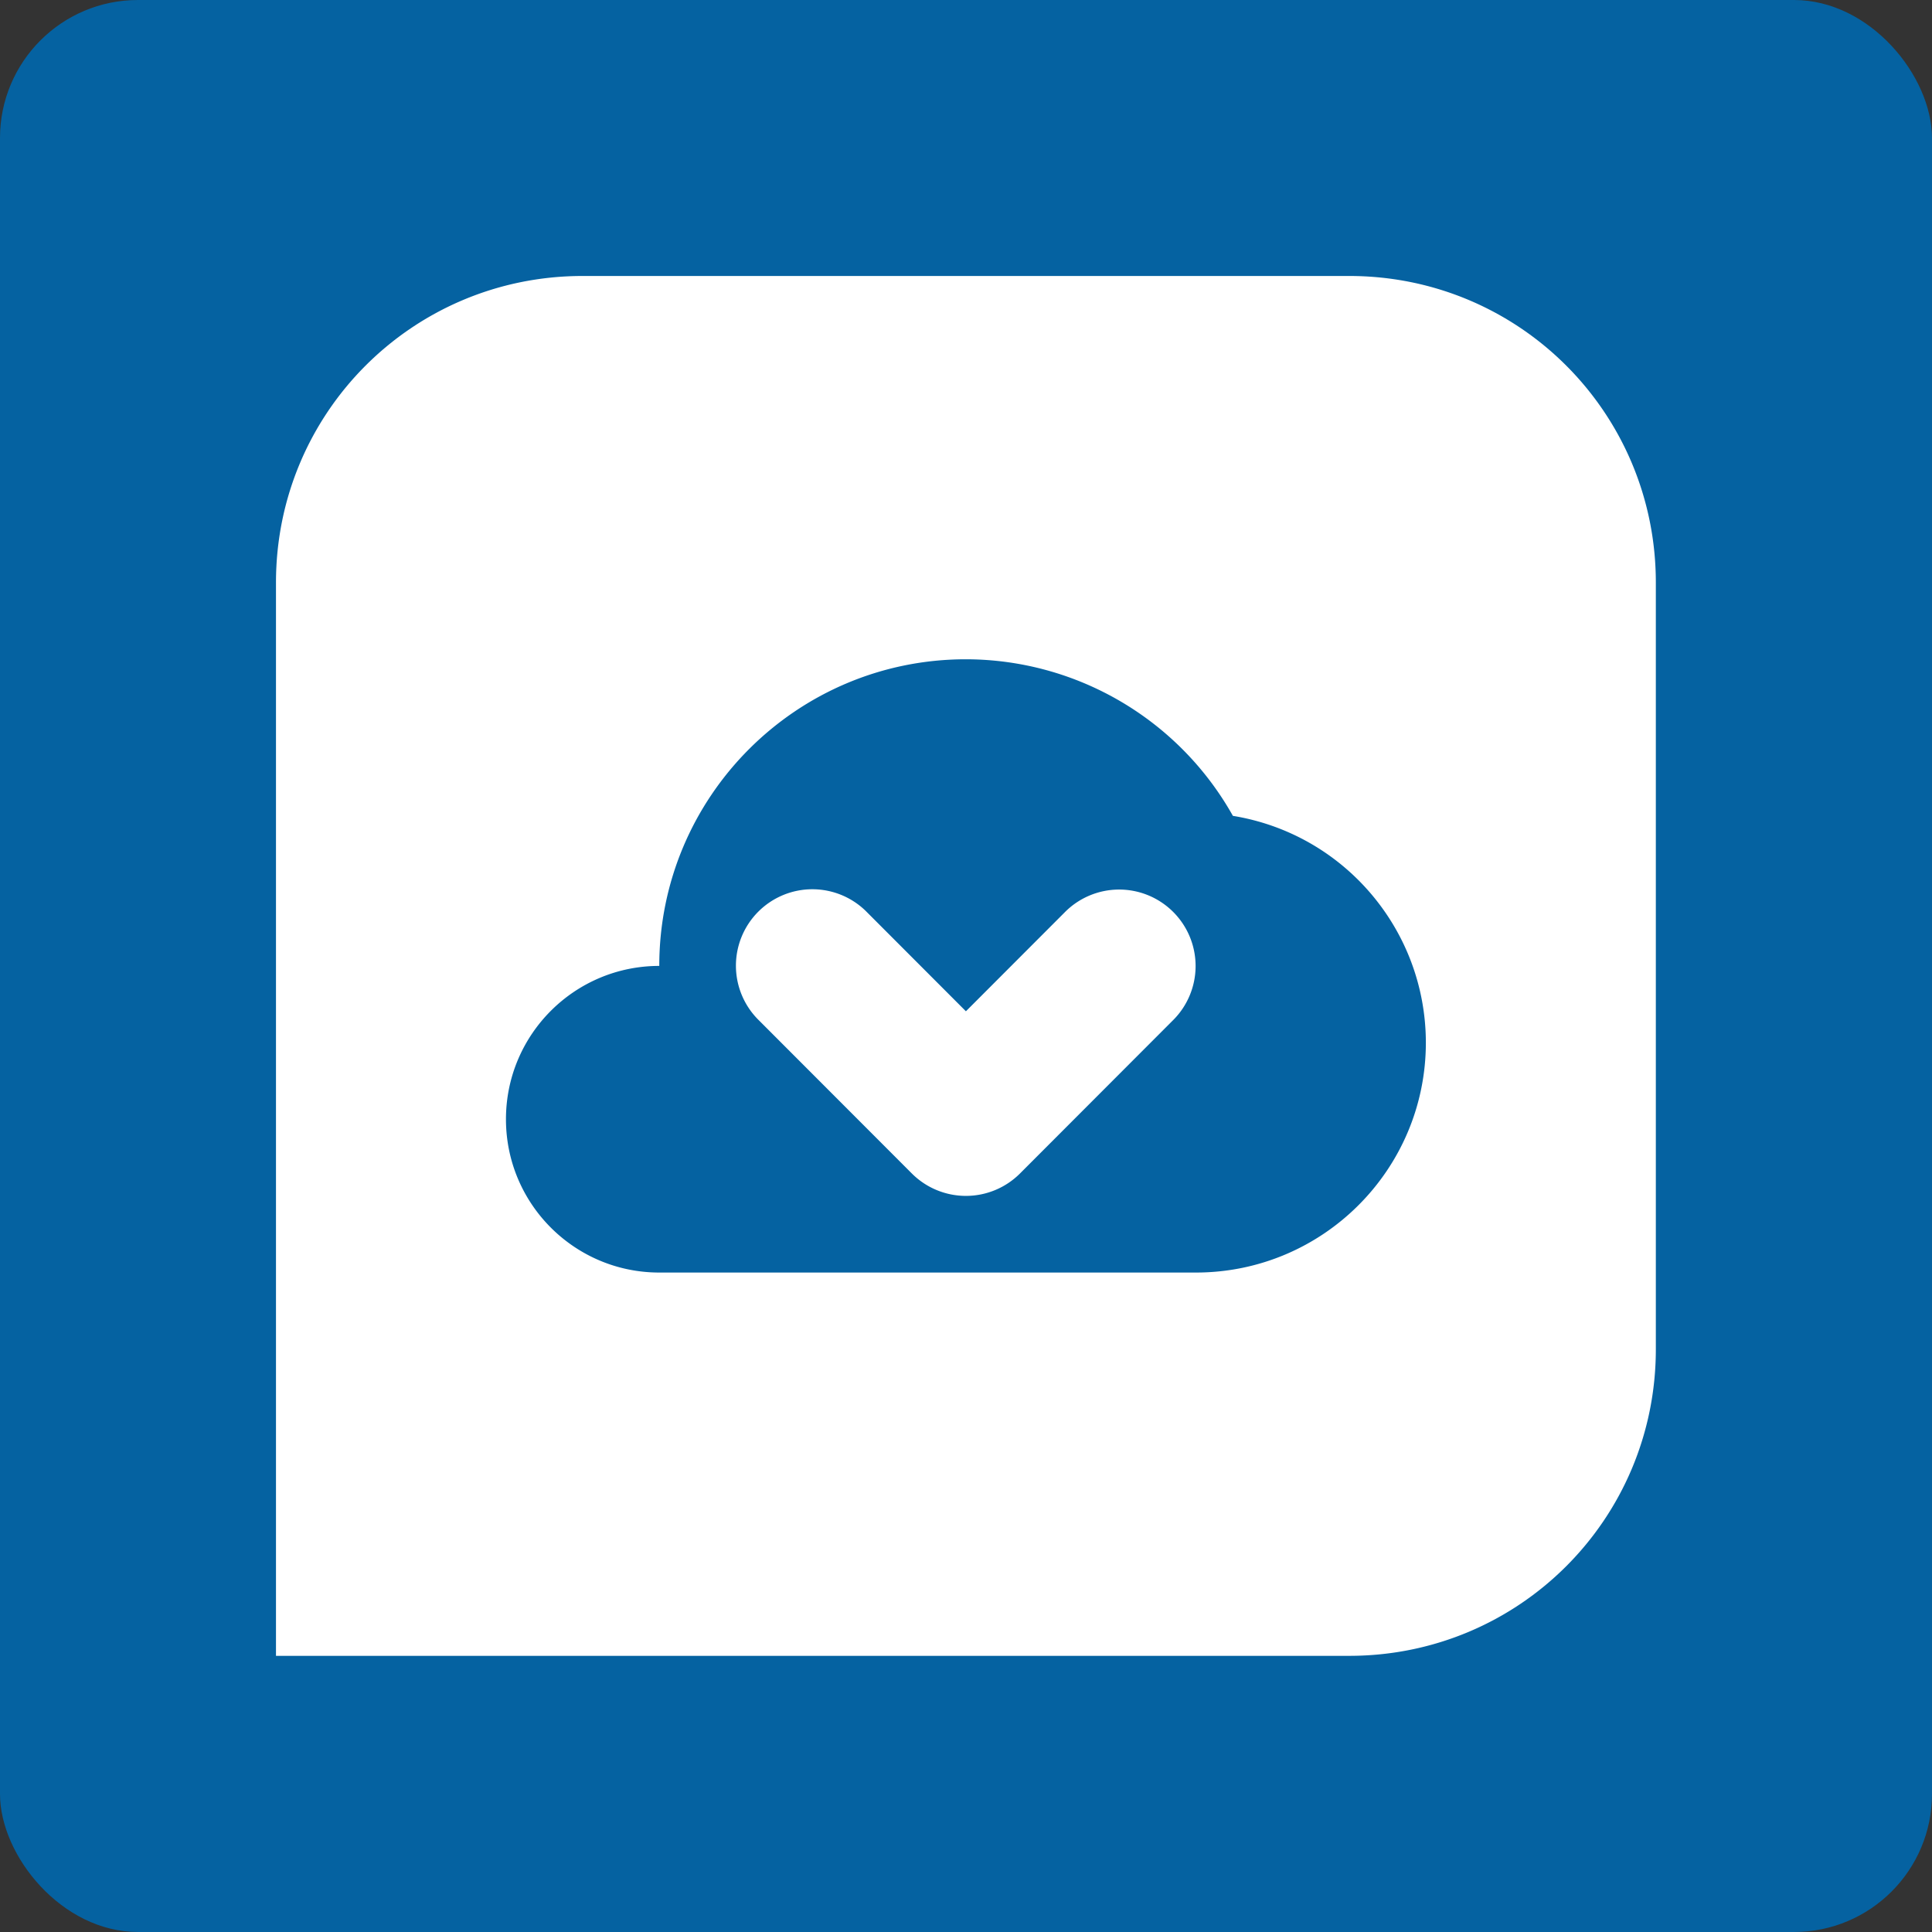 <?xml version="1.0" encoding="UTF-8" standalone="no"?>
<svg
   width="135.22"
   height="135.22"
   viewBox="0 0 140.001 140.001"
   class="looka-1j8o68f"
   version="1.1"
   id="svg3"
   sodipodi:docname="dp-icon.svg"
   inkscape:version="1.3.2 (091e20e, 2023-11-25, custom)"
   xmlns:inkscape="http://www.inkscape.org/namespaces/inkscape"
   xmlns:sodipodi="http://sodipodi.sourceforge.net/DTD/sodipodi-0.dtd"
   xmlns="http://www.w3.org/2000/svg"
   xmlns:svg="http://www.w3.org/2000/svg">
  <rect x="0" y="0" width="140.001" height="140.001" fill="#333333" stroke="none"/>
  <sodipodi:namedview
     id="namedview3"
     pagecolor="#ffffff"
     bordercolor="#000000"
     borderopacity="0.25"
     inkscape:showpageshadow="2"
     inkscape:pageopacity="0.0"
     inkscape:pagecheckerboard="0"
     inkscape:deskcolor="#d1d1d1"
     inkscape:zoom="4.4570707"
     inkscape:cx="198"
     inkscape:cy="67.645326"
     inkscape:window-width="1920"
     inkscape:window-height="1001"
     inkscape:window-x="-9"
     inkscape:window-y="-9"
     inkscape:window-maximized="1"
     inkscape:current-layer="svg3" />
  <defs
     id="SvgjsDefs7070" />
  <g
     id="SvgjsG7071"
     featurekey="symbolGroupContainer"
     fill="#0562a1">
    <rect
       width="140"
       height="140"
       rx="10"
       ry="10"
       id="rect1"
       x="0"
       y="0" />
  </g>
  <g
     id="SvgjsG7072"
     featurekey="symbolFeature-0"
     transform="matrix(1.111,0,0,1.111,14.444,14.444)"
     fill="#ffffff">
    <g
       transform="translate(0,-952.362)"
       id="g1">
      <path
         d="M 25,5 C 13.92,5 5,13.92 5,25 V 95 H 25 75 C 86.08,95 95,86.08 95,75 V 25 C 95,13.92 86.08,5 75,5 Z m 25,25 c 7.223,0.01 13.879,3.914 17.414,10.213 C 74.664,41.395 79.991,47.654 80,55 80,63.284 73.284,70 65,70 H 30 C 24.477,70 20,65.523 20,60 20,54.477 24.477,50 30,50 30,38.954 38.954,30 50,30 Z M 39.988,45 a 4.986,4.986 0 0 0 -3.48,8.559 l 9.965,9.979 a 4.986,4.986 0 0 0 7.055,0 l 9.965,-9.979 A 4.986,4.986 0 1 0 56.436,46.514 L 50,52.959 43.564,46.514 A 4.986,4.986 0 0 0 39.988,45 Z"
         transform="translate(0,952.362)"
         fill="#ffffff"
         fill-opacity="1"
         stroke-width="0"
         id="path1" />
    </g>
  </g>
</svg>
